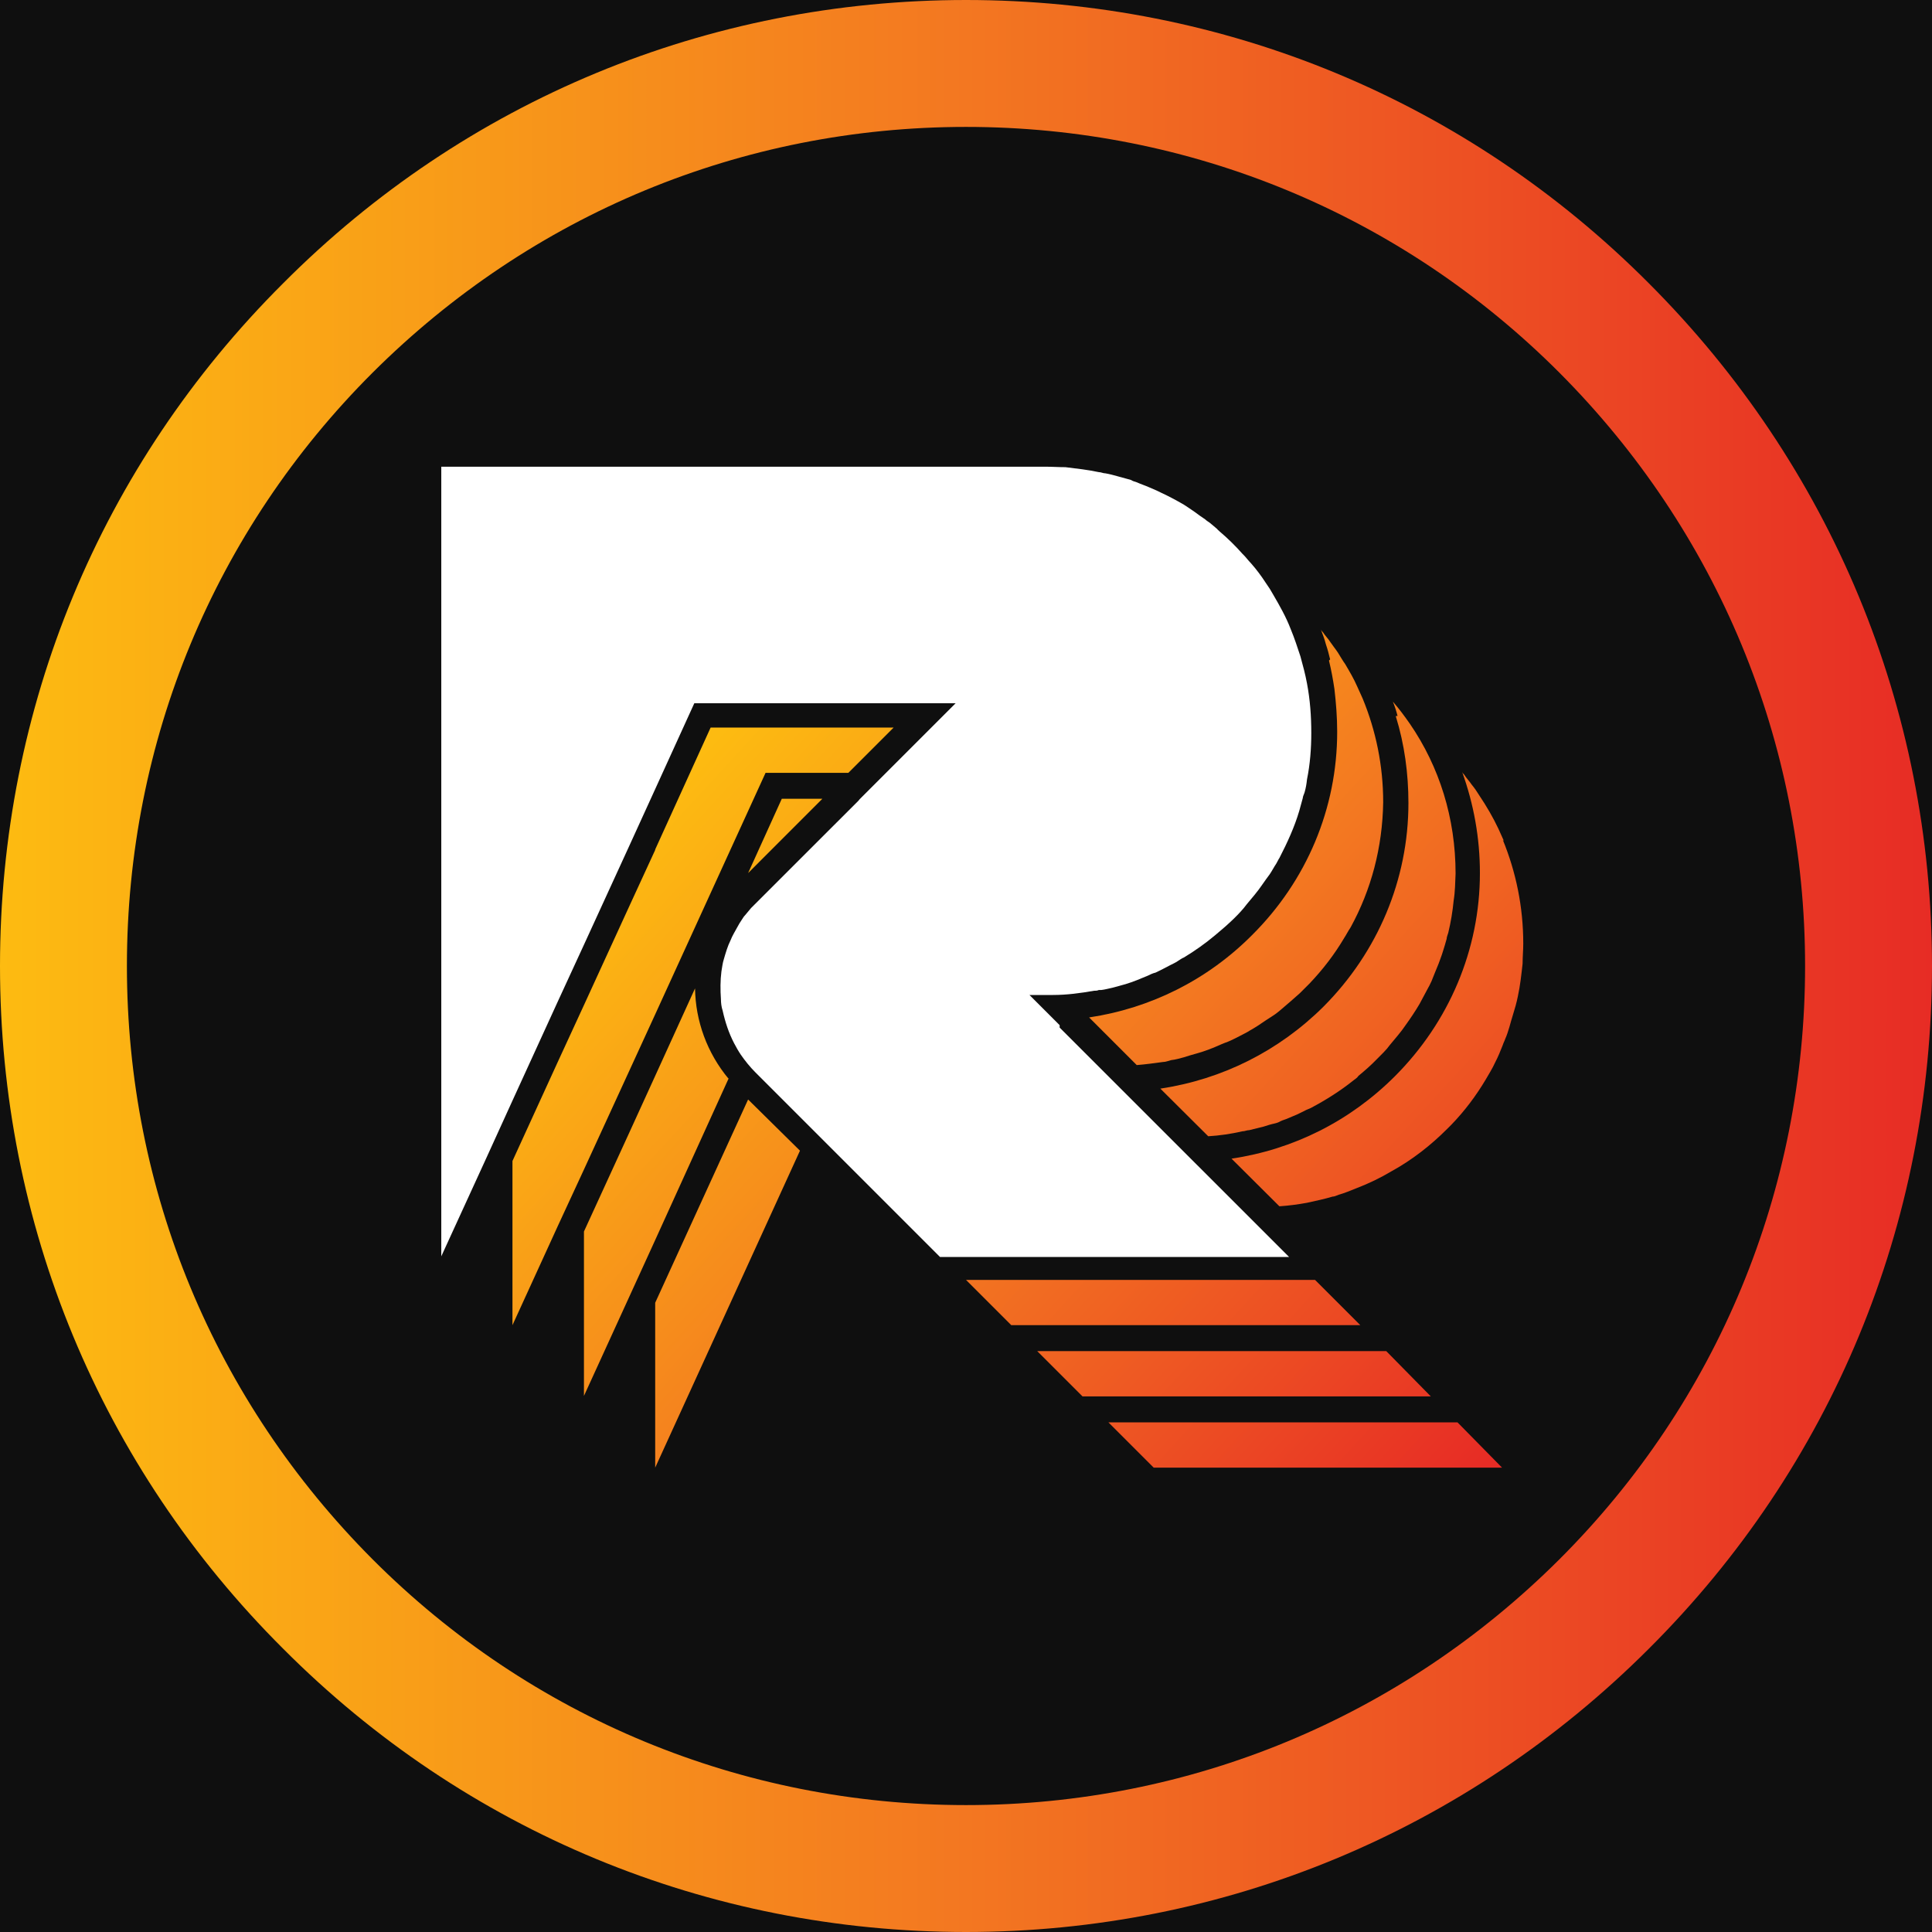 <?xml version="1.0" encoding="UTF-8"?>
<svg xmlns="http://www.w3.org/2000/svg" xmlns:xlink="http://www.w3.org/1999/xlink" width="32px" height="32px" viewBox="0 0 32 32" version="1.1">
<defs>
<linearGradient id="linear0" gradientUnits="userSpaceOnUse" x1="7.52" y1="15.07" x2="20.43" y2="3.2" gradientTransform="matrix(1,0,0,-1,0,32)">
<stop offset="0" style="stop-color:rgb(99.216%,73.333%,6.667%);stop-opacity:1;"/>
<stop offset="0.5" style="stop-color:rgb(95.294%,46.667%,12.941%);stop-opacity:1;"/>
<stop offset="1" style="stop-color:rgb(90.588%,17.255%,14.51%);stop-opacity:1;"/>
</linearGradient>
<linearGradient id="linear1" gradientUnits="userSpaceOnUse" x1="10.49" y1="18.3" x2="23.4" y2="6.43" gradientTransform="matrix(1,0,0,-1,0,32)">
<stop offset="0" style="stop-color:rgb(99.216%,73.333%,6.667%);stop-opacity:1;"/>
<stop offset="0.5" style="stop-color:rgb(95.294%,46.667%,12.941%);stop-opacity:1;"/>
<stop offset="1" style="stop-color:rgb(90.588%,17.255%,14.51%);stop-opacity:1;"/>
</linearGradient>
<linearGradient id="linear2" gradientUnits="userSpaceOnUse" x1="10.54" y1="18.35" x2="23.45" y2="6.48" gradientTransform="matrix(1,0,0,-1,0,32)">
<stop offset="0" style="stop-color:rgb(99.216%,73.333%,6.667%);stop-opacity:1;"/>
<stop offset="0.5" style="stop-color:rgb(95.294%,46.667%,12.941%);stop-opacity:1;"/>
<stop offset="1" style="stop-color:rgb(90.588%,17.255%,14.51%);stop-opacity:1;"/>
</linearGradient>
<linearGradient id="linear3" gradientUnits="userSpaceOnUse" x1="14.75" y1="22.93" x2="27.66" y2="11.05" gradientTransform="matrix(1,0,0,-1,0,32)">
<stop offset="0" style="stop-color:rgb(99.216%,73.333%,6.667%);stop-opacity:1;"/>
<stop offset="0.5" style="stop-color:rgb(95.294%,46.667%,12.941%);stop-opacity:1;"/>
<stop offset="1" style="stop-color:rgb(90.588%,17.255%,14.51%);stop-opacity:1;"/>
</linearGradient>
<linearGradient id="linear4" gradientUnits="userSpaceOnUse" x1="7.24" y1="14.77" x2="20.16" y2="2.9" gradientTransform="matrix(1,0,0,-1,0,32)">
<stop offset="0" style="stop-color:rgb(99.216%,73.333%,6.667%);stop-opacity:1;"/>
<stop offset="0.5" style="stop-color:rgb(95.294%,46.667%,12.941%);stop-opacity:1;"/>
<stop offset="1" style="stop-color:rgb(90.588%,17.255%,14.51%);stop-opacity:1;"/>
</linearGradient>
<linearGradient id="linear5" gradientUnits="userSpaceOnUse" x1="11.57" y1="19.47" x2="24.48" y2="7.6" gradientTransform="matrix(1,0,0,-1,0,32)">
<stop offset="0" style="stop-color:rgb(99.216%,73.333%,6.667%);stop-opacity:1;"/>
<stop offset="0.5" style="stop-color:rgb(95.294%,46.667%,12.941%);stop-opacity:1;"/>
<stop offset="1" style="stop-color:rgb(90.588%,17.255%,14.51%);stop-opacity:1;"/>
</linearGradient>
<linearGradient id="linear6" gradientUnits="userSpaceOnUse" x1="14.8" y1="22.98" x2="27.71" y2="11.11" gradientTransform="matrix(1,0,0,-1,0,32)">
<stop offset="0" style="stop-color:rgb(99.216%,73.333%,6.667%);stop-opacity:1;"/>
<stop offset="0.5" style="stop-color:rgb(95.294%,46.667%,12.941%);stop-opacity:1;"/>
<stop offset="1" style="stop-color:rgb(90.588%,17.255%,14.51%);stop-opacity:1;"/>
</linearGradient>
<linearGradient id="linear7" gradientUnits="userSpaceOnUse" x1="9.37" y1="17.09" x2="22.28" y2="5.21" gradientTransform="matrix(1,0,0,-1,0,32)">
<stop offset="0" style="stop-color:rgb(99.216%,73.333%,6.667%);stop-opacity:1;"/>
<stop offset="0.5" style="stop-color:rgb(95.294%,46.667%,12.941%);stop-opacity:1;"/>
<stop offset="1" style="stop-color:rgb(90.588%,17.255%,14.51%);stop-opacity:1;"/>
</linearGradient>
<linearGradient id="linear8" gradientUnits="userSpaceOnUse" x1="14.84" y1="23.03" x2="27.75" y2="11.16" gradientTransform="matrix(1,0,0,-1,0,32)">
<stop offset="0" style="stop-color:rgb(99.216%,73.333%,6.667%);stop-opacity:1;"/>
<stop offset="0.5" style="stop-color:rgb(95.294%,46.667%,12.941%);stop-opacity:1;"/>
<stop offset="1" style="stop-color:rgb(90.588%,17.255%,14.51%);stop-opacity:1;"/>
</linearGradient>
<linearGradient id="linear9" gradientUnits="userSpaceOnUse" x1="10.59" y1="18.4" x2="23.5" y2="6.53" gradientTransform="matrix(1,0,0,-1,0,32)">
<stop offset="0" style="stop-color:rgb(99.216%,73.333%,6.667%);stop-opacity:1;"/>
<stop offset="0.5" style="stop-color:rgb(95.294%,46.667%,12.941%);stop-opacity:1;"/>
<stop offset="1" style="stop-color:rgb(90.588%,17.255%,14.51%);stop-opacity:1;"/>
</linearGradient>
<linearGradient id="linear10" gradientUnits="userSpaceOnUse" x1="0" y1="16" x2="32" y2="16" gradientTransform="matrix(1,0,0,-1,0,32)">
<stop offset="0" style="stop-color:rgb(99.216%,73.333%,6.667%);stop-opacity:1;"/>
<stop offset="0.5" style="stop-color:rgb(95.294%,46.667%,12.941%);stop-opacity:1;"/>
<stop offset="1" style="stop-color:rgb(90.588%,17.255%,14.51%);stop-opacity:1;"/>
</linearGradient>
</defs>
<g id="surface1">
<rect x="0" y="0" width="32" height="32" style="fill:rgb(5.882%,5.882%,5.882%);fill-opacity:1;stroke:none;"/>
<path style=" stroke:none;fill-rule:nonzero;fill:url(#linear0);" d="M 12.07 17.871 C 11.711 17.441 11.52 16.91 11.512 16.371 L 10.852 17.82 L 10.422 18.762 L 9.672 20.398 L 9.672 23.121 L 10.422 21.48 L 10.852 20.539 L 12.07 17.859 Z M 12.07 17.871 "/>
<path style=" stroke:none;fill-rule:nonzero;fill:url(#linear1);" d="M 23.699 23.559 L 18.359 23.559 L 19.109 24.309 L 24.879 24.309 L 24.141 23.559 Z M 23.699 23.559 "/>
<path style=" stroke:none;fill-rule:nonzero;fill:url(#linear2);" d="M 23.699 23.129 L 22.961 22.379 L 17.18 22.379 L 17.93 23.129 Z M 23.699 23.129 "/>
<path style=" stroke:none;fill-rule:nonzero;fill:url(#linear3);" d="M 24.91 13.93 C 24.879 13.859 24.852 13.801 24.82 13.73 C 24.73 13.539 24.621 13.352 24.5 13.172 C 24.461 13.109 24.422 13.051 24.379 13 C 24.34 12.941 24.289 12.891 24.25 12.828 C 24.238 12.82 24.23 12.809 24.219 12.789 C 24.41 13.32 24.512 13.879 24.512 14.461 C 24.512 15.73 24 16.93 23.102 17.828 C 22.359 18.57 21.422 19.039 20.398 19.191 L 21.191 19.98 C 21.352 19.969 21.5 19.949 21.648 19.922 C 21.789 19.891 21.941 19.859 22.07 19.82 C 22.102 19.82 22.141 19.801 22.172 19.789 C 22.27 19.762 22.371 19.719 22.469 19.68 C 22.672 19.602 22.859 19.512 23.051 19.398 C 23.391 19.211 23.699 18.969 23.969 18.699 L 24.039 18.629 C 24.262 18.398 24.449 18.148 24.609 17.879 C 24.66 17.789 24.719 17.699 24.762 17.602 C 24.809 17.512 24.852 17.41 24.891 17.309 C 24.898 17.281 24.922 17.238 24.93 17.211 C 24.961 17.141 24.98 17.078 25 17.012 C 25.02 16.941 25.039 16.871 25.059 16.809 C 25.09 16.711 25.121 16.602 25.141 16.5 C 25.18 16.32 25.199 16.141 25.219 15.961 C 25.219 15.852 25.23 15.738 25.23 15.629 C 25.23 15.02 25.109 14.441 24.891 13.91 Z M 24.91 13.93 "/>
<path style=" stroke:none;fill-rule:nonzero;fill:url(#linear4);" d="M 10.852 21.578 L 10.852 24.309 L 13.25 19.059 L 12.391 18.211 Z M 10.852 21.578 "/>
<path style=" stroke:none;fill-rule:nonzero;fill:url(#linear5);" d="M 13.621 13.23 L 12.949 13.23 L 12.391 14.461 Z M 13.621 13.23 "/>
<path style=" stroke:none;fill-rule:nonzero;fill:url(#linear6);" d="M 23.121 11.871 C 23.262 12.328 23.328 12.809 23.328 13.301 C 23.328 14.57 22.82 15.77 21.922 16.672 C 21.18 17.41 20.238 17.879 19.219 18.031 L 20.012 18.82 C 20.199 18.809 20.391 18.781 20.578 18.738 C 20.621 18.738 20.648 18.719 20.691 18.719 C 20.77 18.699 20.852 18.68 20.93 18.66 C 20.988 18.641 21.051 18.621 21.109 18.609 C 21.141 18.602 21.18 18.59 21.211 18.57 C 21.25 18.551 21.301 18.539 21.34 18.52 C 21.391 18.5 21.43 18.48 21.48 18.461 C 21.52 18.441 21.559 18.422 21.609 18.398 C 21.641 18.379 21.672 18.371 21.711 18.352 C 21.961 18.219 22.199 18.07 22.422 17.891 C 22.449 17.871 22.48 17.852 22.5 17.82 C 22.609 17.73 22.711 17.641 22.809 17.539 C 22.879 17.469 22.961 17.391 23.02 17.309 C 23.109 17.199 23.199 17.102 23.281 16.98 C 23.359 16.871 23.441 16.75 23.512 16.629 C 23.559 16.539 23.609 16.449 23.66 16.352 C 23.68 16.32 23.691 16.289 23.711 16.25 C 23.75 16.148 23.789 16.059 23.828 15.961 C 23.852 15.891 23.879 15.828 23.898 15.762 C 23.922 15.691 23.941 15.621 23.961 15.551 C 23.961 15.52 23.98 15.48 23.988 15.449 C 24.031 15.27 24.059 15.102 24.078 14.91 C 24.102 14.762 24.102 14.621 24.109 14.469 C 24.109 13.551 23.84 12.699 23.352 11.988 C 23.262 11.859 23.172 11.738 23.07 11.621 C 23.102 11.699 23.129 11.781 23.148 11.859 L 23.121 11.859 Z M 23.121 11.871 "/>
<path style=" stroke:none;fill-rule:nonzero;fill:url(#linear7);" d="M 10.422 17.738 L 10.852 16.801 L 12.68 12.801 L 14.051 12.801 L 14.801 12.051 L 11.77 12.051 L 10.852 14.07 L 10.852 14.078 L 10.422 15.012 L 9.672 16.648 L 9.238 17.59 L 8.488 19.23 L 8.488 21.949 L 9.238 20.309 L 9.672 19.371 Z M 10.422 17.738 "/>
<path style=" stroke:none;fill-rule:nonzero;fill:url(#linear8);" d="M 22.012 10.941 C 22.051 11.102 22.078 11.25 22.102 11.41 C 22.129 11.641 22.148 11.879 22.148 12.121 C 22.148 13.391 21.641 14.59 20.738 15.488 C 20 16.23 19.059 16.699 18.039 16.852 L 18.828 17.641 C 18.98 17.629 19.121 17.609 19.262 17.59 C 19.309 17.59 19.352 17.57 19.398 17.559 C 19.469 17.551 19.539 17.531 19.609 17.512 C 19.68 17.488 19.75 17.469 19.82 17.449 C 19.961 17.41 20.09 17.359 20.219 17.301 C 20.25 17.289 20.289 17.27 20.32 17.262 C 20.422 17.219 20.512 17.172 20.609 17.121 C 20.641 17.102 20.672 17.09 20.699 17.07 C 20.789 17.02 20.879 16.961 20.969 16.898 C 21 16.879 21.031 16.859 21.059 16.84 C 21.121 16.801 21.172 16.762 21.23 16.711 C 21.328 16.629 21.43 16.539 21.531 16.449 L 21.691 16.289 C 21.91 16.059 22.102 15.809 22.262 15.539 C 22.301 15.48 22.328 15.422 22.371 15.359 C 22.711 14.738 22.898 14.039 22.91 13.289 C 22.91 12.68 22.789 12.102 22.57 11.57 C 22.539 11.5 22.512 11.441 22.48 11.371 C 22.422 11.238 22.352 11.121 22.281 11 C 22.238 10.941 22.199 10.871 22.16 10.809 C 22.121 10.75 22.078 10.699 22.039 10.641 C 22 10.578 21.949 10.531 21.91 10.469 C 21.898 10.461 21.891 10.449 21.879 10.43 C 21.91 10.512 21.941 10.59 21.961 10.672 C 21.988 10.75 22.012 10.84 22.031 10.922 Z M 22.012 10.941 "/>
<path style=" stroke:none;fill-rule:nonzero;fill:url(#linear9);" d="M 21.781 21.199 L 16 21.199 L 16.75 21.949 L 22.531 21.949 Z M 21.781 21.199 "/>
<path style=" stroke:none;fill-rule:nonzero;fill:rgb(100%,100%,100%);fill-opacity:1;" d="M 17.551 16.98 L 17.051 16.48 L 17.441 16.48 C 17.672 16.48 17.898 16.449 18.121 16.41 C 18.148 16.41 18.172 16.41 18.199 16.398 L 18.238 16.398 C 18.301 16.391 18.371 16.371 18.43 16.359 C 18.5 16.34 18.57 16.32 18.641 16.301 C 18.77 16.262 18.891 16.211 19.012 16.16 C 19.051 16.141 19.09 16.121 19.141 16.109 C 19.219 16.07 19.301 16.031 19.379 15.988 C 19.43 15.961 19.48 15.941 19.52 15.91 C 19.551 15.891 19.578 15.871 19.609 15.859 C 19.789 15.75 19.961 15.629 20.129 15.488 C 20.238 15.398 20.34 15.309 20.441 15.211 C 20.512 15.141 20.59 15.059 20.648 14.98 C 20.738 14.871 20.828 14.77 20.91 14.648 C 20.949 14.59 20.988 14.539 21.031 14.48 C 21.07 14.422 21.102 14.359 21.141 14.301 C 21.16 14.27 21.172 14.238 21.191 14.211 C 21.32 13.961 21.441 13.699 21.52 13.43 C 21.539 13.359 21.559 13.289 21.578 13.219 C 21.578 13.191 21.602 13.148 21.609 13.121 C 21.629 13.051 21.641 12.98 21.648 12.91 C 21.699 12.66 21.719 12.398 21.719 12.141 C 21.719 11.859 21.699 11.59 21.648 11.32 C 21.621 11.172 21.578 11.012 21.539 10.871 C 21.488 10.719 21.441 10.57 21.379 10.422 C 21.301 10.219 21.199 10.039 21.09 9.852 C 21.051 9.781 21.012 9.719 20.969 9.66 C 20.891 9.539 20.809 9.43 20.719 9.328 C 20.672 9.281 20.629 9.219 20.578 9.172 C 20.461 9.039 20.328 8.91 20.199 8.801 C 20.191 8.789 20.172 8.781 20.16 8.762 C 20.121 8.73 20.078 8.691 20.039 8.66 C 20.012 8.641 19.98 8.621 19.961 8.602 C 19.898 8.559 19.84 8.52 19.789 8.48 C 19.73 8.441 19.672 8.398 19.609 8.359 C 19.488 8.289 19.359 8.219 19.23 8.16 C 19.172 8.129 19.102 8.102 19.031 8.07 C 18.961 8.039 18.898 8.02 18.828 7.988 C 18.801 7.98 18.762 7.969 18.73 7.949 L 18.52 7.891 C 18.449 7.871 18.379 7.852 18.309 7.84 C 18.27 7.84 18.238 7.82 18.199 7.82 C 18.02 7.781 17.84 7.762 17.648 7.738 C 17.539 7.738 17.422 7.73 17.309 7.73 L 7.309 7.73 L 7.309 20.809 L 8.059 19.172 L 8.488 18.23 L 9.238 16.59 L 9.672 15.648 L 10.422 14.012 L 10.852 13.07 L 11.5 11.648 L 15.828 11.648 L 14.238 13.238 L 14.219 13.262 L 12.441 15.039 C 12.441 15.039 12.371 15.121 12.34 15.16 C 12.32 15.18 12.309 15.199 12.289 15.23 C 12.262 15.27 12.23 15.32 12.211 15.359 C 12.172 15.43 12.129 15.5 12.102 15.57 C 12.051 15.672 12.02 15.781 11.988 15.891 C 11.969 15.949 11.961 16.02 11.949 16.09 C 11.93 16.238 11.93 16.398 11.941 16.551 C 11.941 16.609 11.949 16.68 11.969 16.738 C 12.012 16.93 12.07 17.109 12.16 17.281 C 12.191 17.34 12.23 17.41 12.27 17.469 C 12.34 17.57 12.422 17.672 12.512 17.762 L 15.57 20.82 L 21.352 20.82 L 17.551 17.02 Z M 17.551 16.98 "/>
<path style=" stroke:none;fill-rule:nonzero;fill:url(#linear10);" d="M 16 32 C 11.73 32 7.711 30.34 4.691 27.309 C 1.66 24.289 0 20.27 0 16 C 0 11.73 1.66 7.711 4.691 4.691 C 7.711 1.66 11.73 0 16 0 C 20.27 0 24.289 1.66 27.309 4.691 C 30.328 7.711 32 11.73 32 16 C 32 20.27 30.34 24.289 27.309 27.309 C 24.289 30.328 20.27 32 16 32 Z M 16 2.102 C 12.289 2.102 8.801 3.551 6.172 6.172 C 3.551 8.789 2.102 12.281 2.102 16 C 2.102 19.719 3.551 23.199 6.172 25.828 C 8.789 28.449 12.289 29.898 16 29.898 C 19.711 29.898 23.199 28.449 25.828 25.828 C 28.449 23.211 29.898 19.711 29.898 16 C 29.898 12.289 28.449 8.801 25.828 6.172 C 23.211 3.551 19.711 2.102 16 2.102 Z M 16 2.102 "/>
</g>
</svg>
